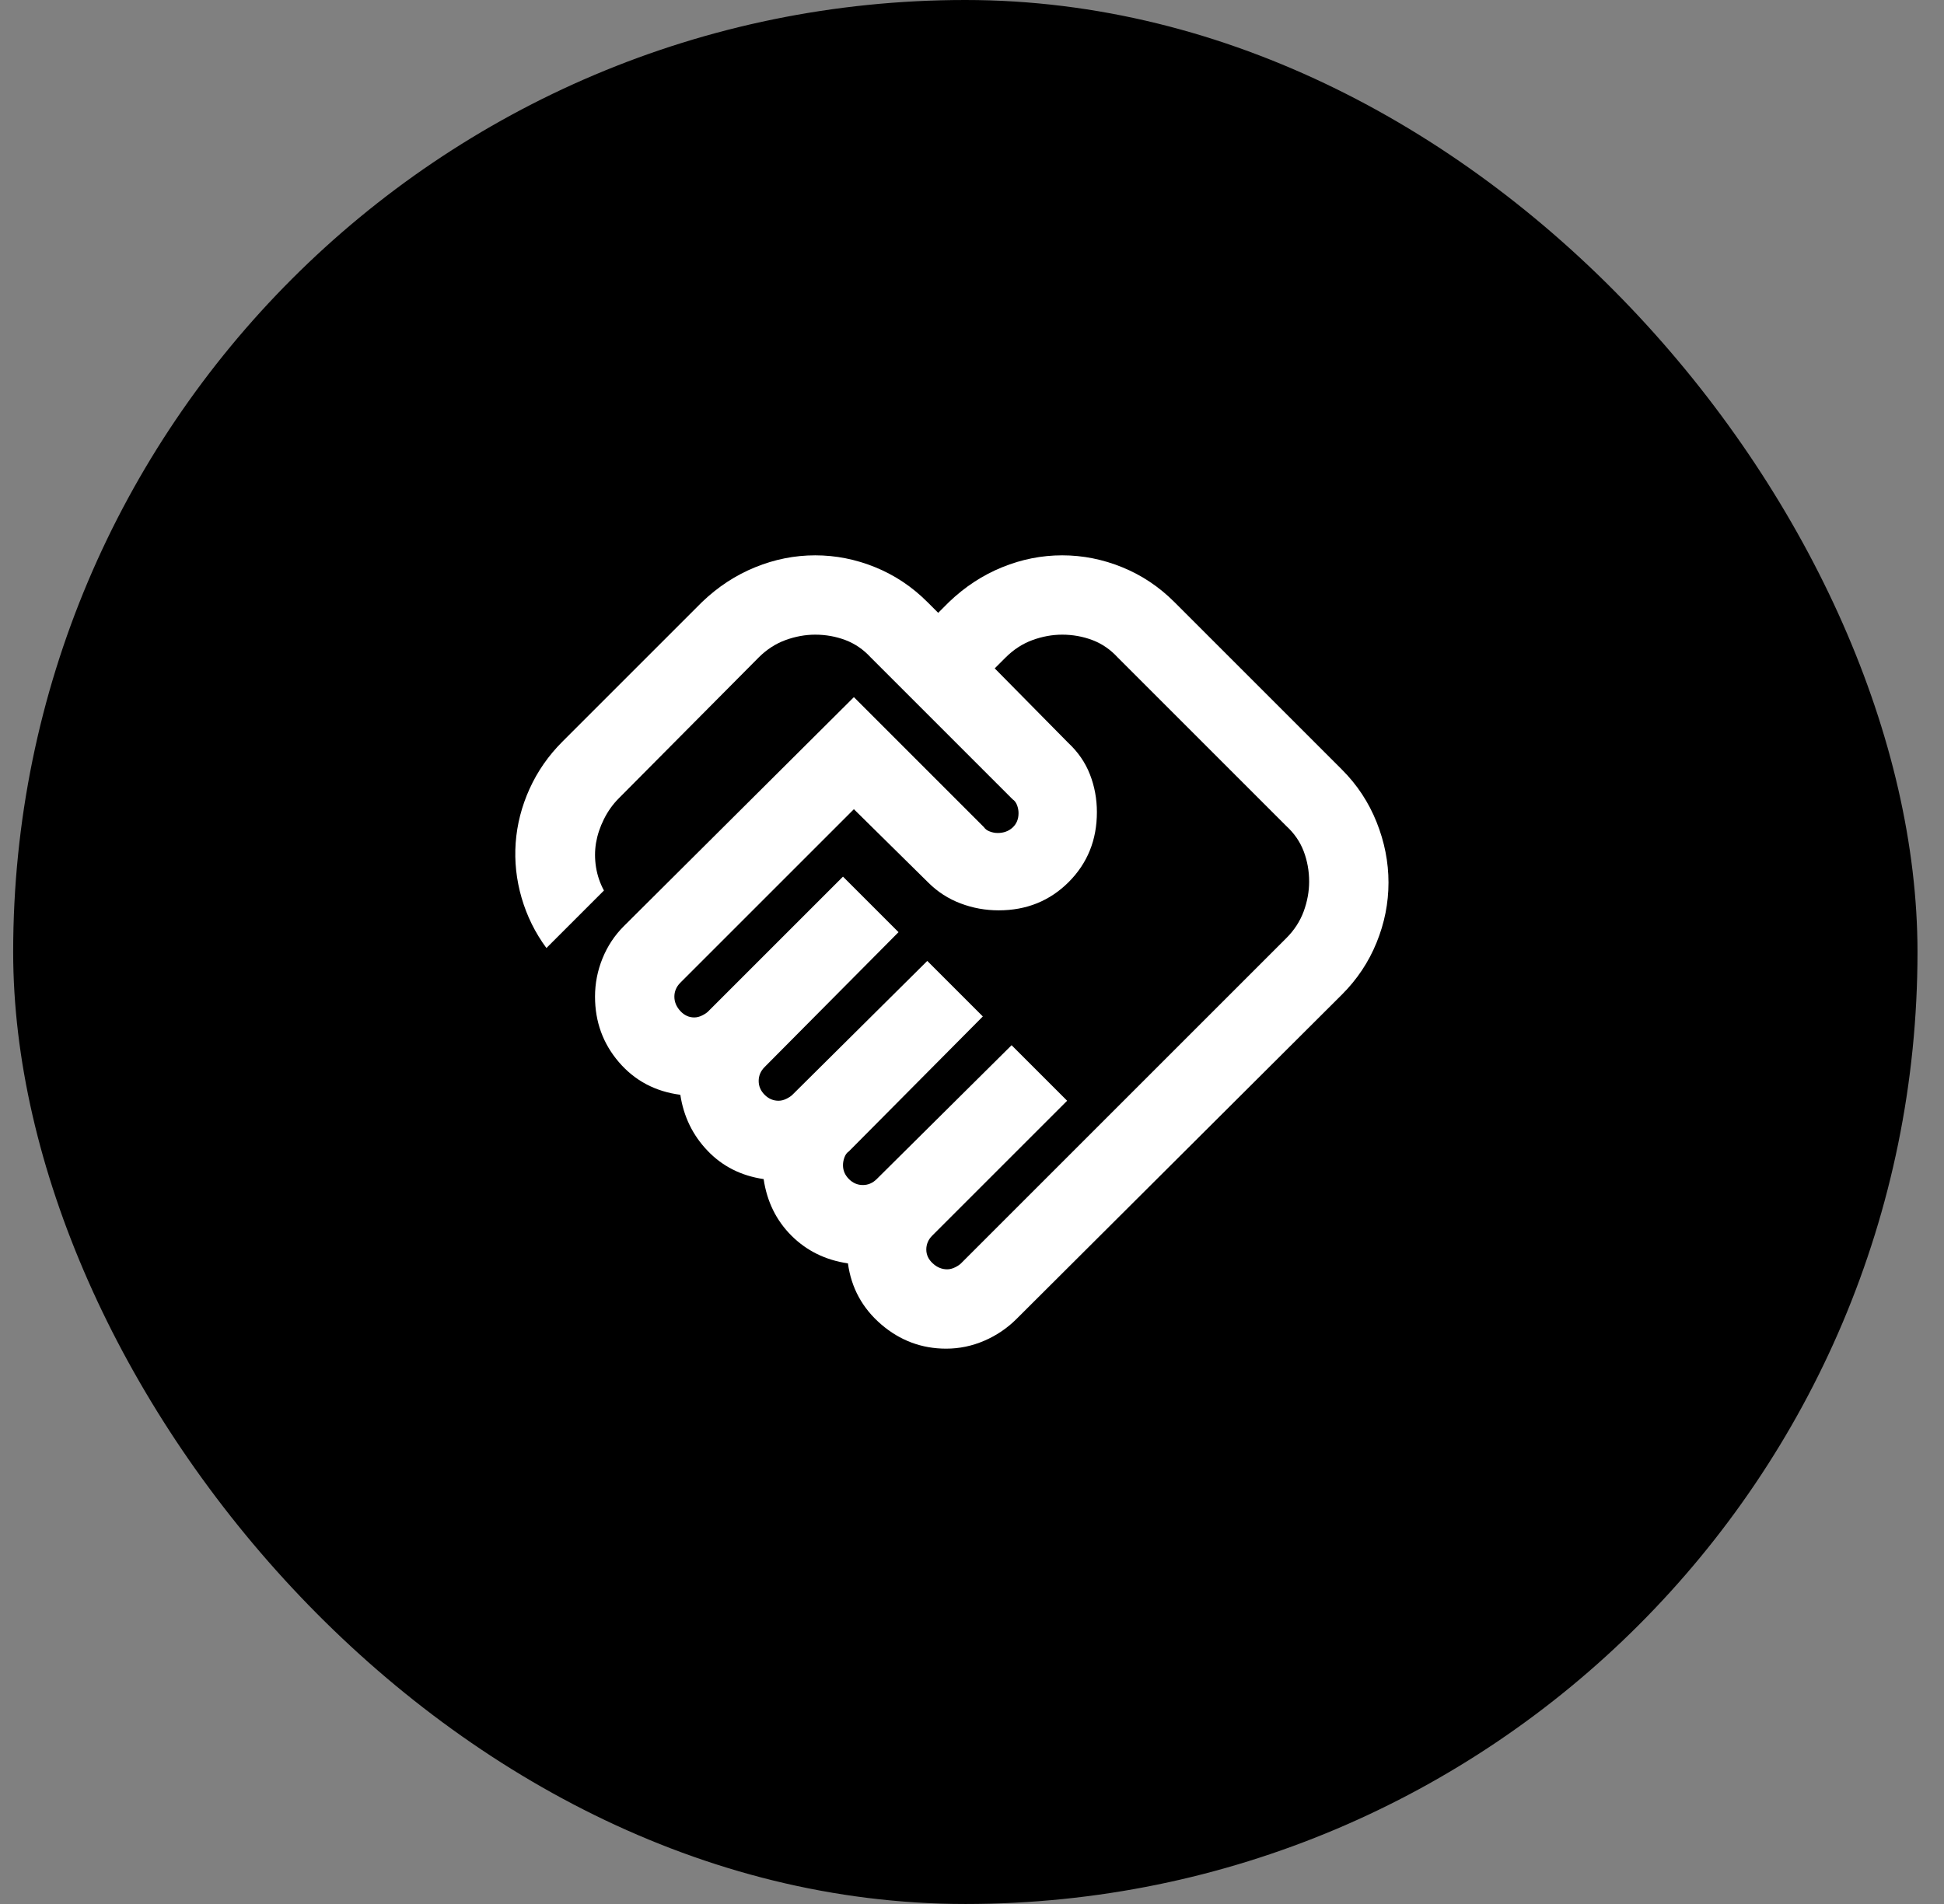 <svg xmlns="http://www.w3.org/2000/svg" width="49" height="48" viewBox="0 0 49 48" fill="none"><rect x="0" y="0" width="49" height="48" fill="#808080" stroke="none"/><rect x="0.332" width="48" height="48" rx="24" fill="black"></rect><mask id="mask0_1217_4741" style="mask-type:alpha" maskUnits="userSpaceOnUse" x="12" y="12" width="24" height="24"><rect x="12" y="12" width="24" height="24" fill="#D9D9D9"></rect></mask><g mask="url(#mask0_1217_4741)"><path d="M23.873 32C23.94 32 24.007 31.983 24.073 31.95C24.14 31.917 24.19 31.883 24.223 31.85L32.423 23.65C32.623 23.45 32.769 23.225 32.861 22.975C32.952 22.725 32.998 22.475 32.998 22.225C32.998 21.958 32.952 21.704 32.861 21.462C32.769 21.221 32.623 21.008 32.423 20.825L28.173 16.575C27.99 16.375 27.777 16.229 27.536 16.137C27.294 16.046 27.04 16 26.773 16C26.523 16 26.273 16.046 26.023 16.137C25.773 16.229 25.548 16.375 25.348 16.575L25.073 16.85L26.923 18.725C27.173 18.958 27.357 19.225 27.473 19.525C27.59 19.825 27.648 20.142 27.648 20.475C27.648 21.175 27.411 21.762 26.936 22.238C26.461 22.712 25.873 22.95 25.173 22.95C24.84 22.95 24.519 22.892 24.211 22.775C23.902 22.658 23.632 22.483 23.398 22.25L21.523 20.4L17.148 24.775C17.098 24.825 17.061 24.879 17.036 24.938C17.011 24.996 16.998 25.058 16.998 25.125C16.998 25.258 17.048 25.379 17.148 25.488C17.248 25.596 17.365 25.65 17.498 25.65C17.565 25.65 17.632 25.633 17.698 25.6C17.765 25.567 17.815 25.533 17.848 25.5L21.248 22.1L22.648 23.5L19.273 26.9C19.223 26.95 19.186 27.004 19.161 27.062C19.136 27.121 19.123 27.183 19.123 27.25C19.123 27.383 19.173 27.5 19.273 27.6C19.373 27.7 19.49 27.75 19.623 27.75C19.69 27.75 19.757 27.733 19.823 27.7C19.89 27.667 19.94 27.633 19.973 27.6L23.373 24.225L24.773 25.625L21.398 29.025C21.348 29.058 21.311 29.108 21.286 29.175C21.261 29.242 21.248 29.308 21.248 29.375C21.248 29.508 21.298 29.625 21.398 29.725C21.498 29.825 21.615 29.875 21.748 29.875C21.815 29.875 21.877 29.863 21.936 29.837C21.994 29.812 22.048 29.775 22.098 29.725L25.498 26.35L26.898 27.75L23.498 31.15C23.448 31.2 23.411 31.254 23.386 31.312C23.361 31.371 23.348 31.433 23.348 31.5C23.348 31.633 23.402 31.75 23.511 31.85C23.619 31.95 23.74 32 23.873 32ZM23.848 34C23.232 34 22.686 33.796 22.211 33.388C21.736 32.979 21.457 32.467 21.373 31.85C20.807 31.767 20.332 31.533 19.948 31.15C19.565 30.767 19.332 30.292 19.248 29.725C18.682 29.642 18.211 29.404 17.836 29.012C17.461 28.621 17.232 28.15 17.148 27.6C16.515 27.517 15.998 27.242 15.598 26.775C15.198 26.308 14.998 25.758 14.998 25.125C14.998 24.792 15.061 24.471 15.186 24.163C15.311 23.854 15.49 23.583 15.723 23.35L21.523 17.575L24.798 20.85C24.832 20.9 24.882 20.938 24.948 20.962C25.015 20.988 25.082 21 25.148 21C25.298 21 25.423 20.954 25.523 20.863C25.623 20.771 25.673 20.65 25.673 20.5C25.673 20.433 25.661 20.367 25.636 20.3C25.611 20.233 25.573 20.183 25.523 20.15L21.948 16.575C21.765 16.375 21.552 16.229 21.311 16.137C21.069 16.046 20.815 16 20.548 16C20.298 16 20.048 16.046 19.798 16.137C19.548 16.229 19.323 16.375 19.123 16.575L15.598 20.125C15.448 20.275 15.323 20.45 15.223 20.65C15.123 20.85 15.057 21.05 15.023 21.25C14.99 21.45 14.99 21.654 15.023 21.863C15.057 22.071 15.123 22.267 15.223 22.45L13.773 23.9C13.49 23.517 13.282 23.096 13.148 22.637C13.015 22.179 12.965 21.717 12.998 21.25C13.032 20.783 13.148 20.329 13.348 19.887C13.548 19.446 13.823 19.05 14.173 18.7L17.698 15.175C18.098 14.792 18.544 14.5 19.036 14.3C19.527 14.1 20.032 14 20.548 14C21.065 14 21.569 14.1 22.061 14.3C22.552 14.5 22.99 14.792 23.373 15.175L23.648 15.45L23.923 15.175C24.323 14.792 24.769 14.5 25.261 14.3C25.752 14.1 26.257 14 26.773 14C27.29 14 27.794 14.1 28.286 14.3C28.777 14.5 29.215 14.792 29.598 15.175L33.823 19.4C34.207 19.783 34.498 20.225 34.698 20.725C34.898 21.225 34.998 21.733 34.998 22.25C34.998 22.767 34.898 23.271 34.698 23.762C34.498 24.254 34.207 24.692 33.823 25.075L25.623 33.25C25.39 33.483 25.119 33.667 24.811 33.8C24.502 33.933 24.182 34 23.848 34Z" fill="white"></path></g></svg>